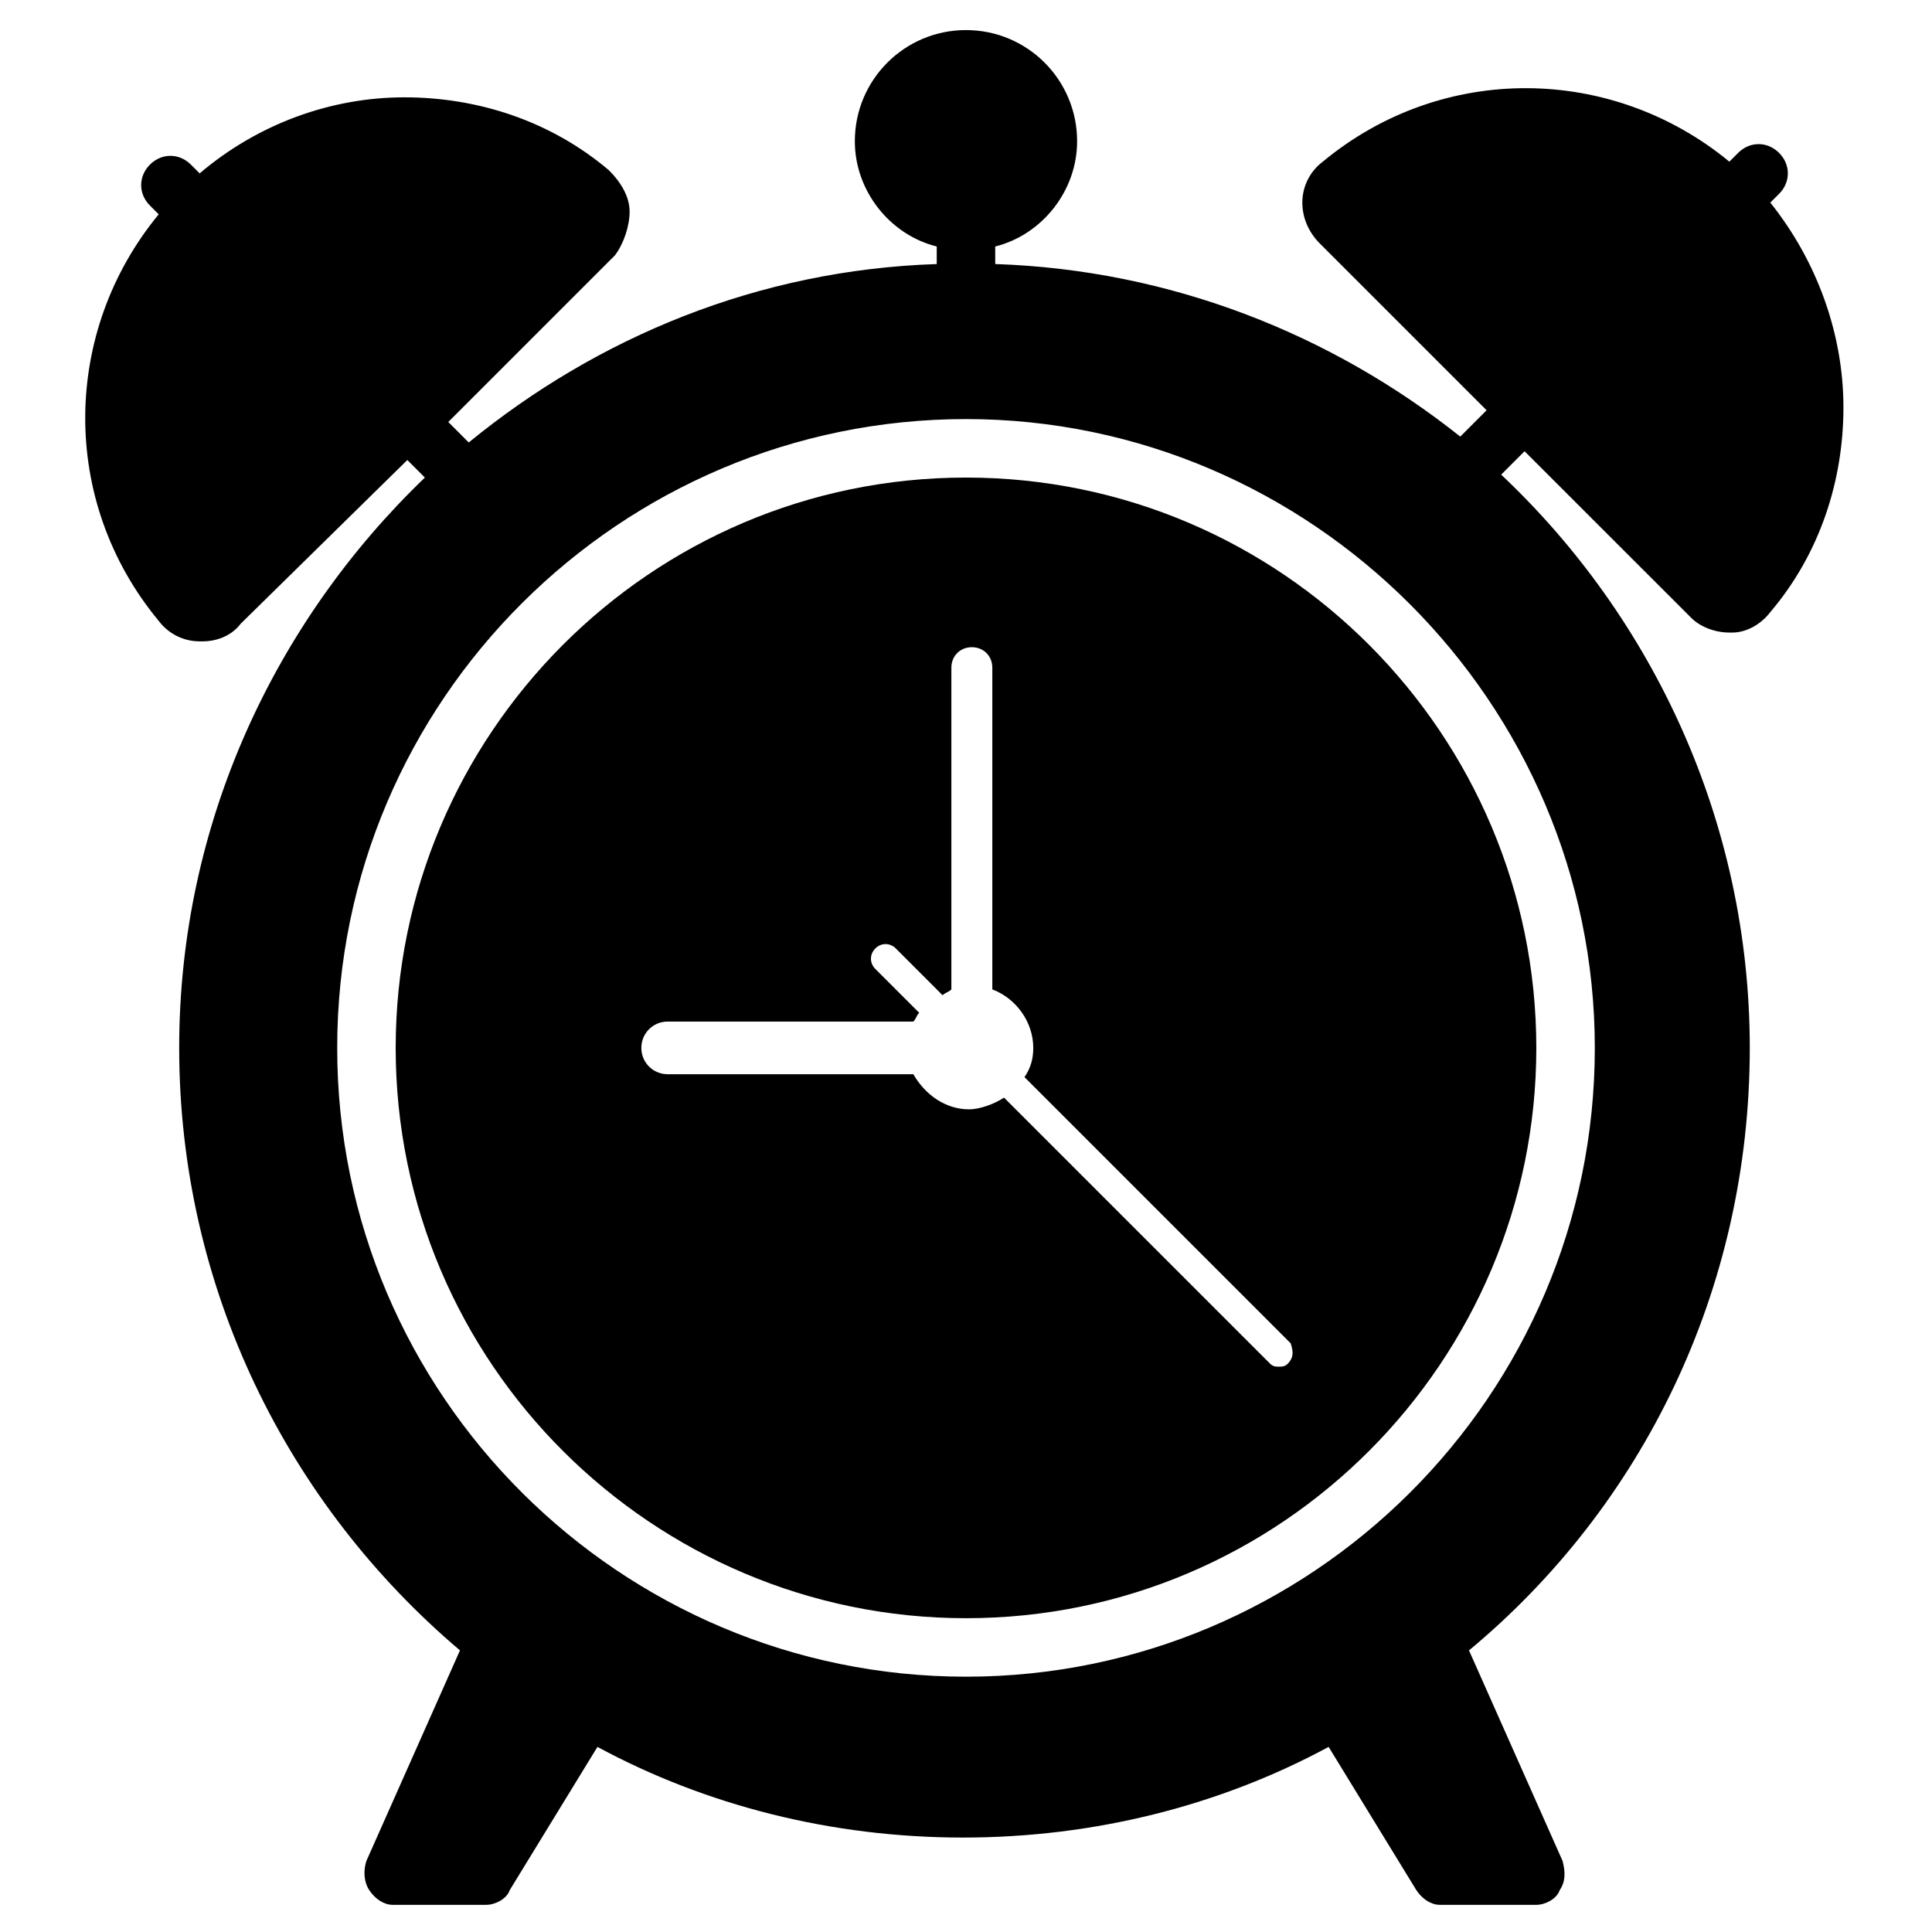 <?xml version="1.0" encoding="UTF-8"?>
<!-- Uploaded to: SVG Find, www.svgrepo.com, Generator: SVG Find Mixer Tools -->
<svg fill="#000000" width="800px" height="800px" version="1.1" viewBox="144 144 512 512" xmlns="http://www.w3.org/2000/svg">
 <g>
  <path d="m400 270.56c-83.711 0-151.14 68.207-151.14 151.14 0 83.711 68.207 151.14 151.14 151.14 83.711 0 151.14-68.207 151.14-151.14-0.004-82.934-67.438-151.14-151.14-151.14zm85.258 234.85c-0.773 0.773-1.551 0.773-2.324 0.773-0.773 0-1.551 0-2.324-0.773l-70.535-70.531c-2.324 1.551-6.199 3.102-9.301 3.102-6.199 0-11.625-3.875-14.727-9.301h-65.109c-3.875 0-6.977-3.102-6.977-6.977s3.102-6.977 6.977-6.977h65.109c0.773-0.773 0.773-1.551 1.551-2.324l-11.625-11.625c-1.551-1.551-1.551-3.875 0-5.426 1.551-1.551 3.875-1.551 5.426 0l12.402 12.402c0.773-0.773 1.551-0.773 2.324-1.551v-85.262c0-3.102 2.324-5.426 5.426-5.426 3.102 0 5.426 2.324 5.426 5.426v85.262c6.199 2.324 10.852 8.527 10.852 15.5 0 3.102-0.773 5.426-2.324 7.75l70.535 70.535c0.77 2.324 0.77 3.871-0.781 5.422z"/>
  <path d="m592.22 307.76c2.324 2.324 6.199 3.875 10.078 3.875h0.773c3.875 0 7.75-2.324 10.078-5.426 13.176-15.5 19.379-34.879 19.379-54.258s-6.977-38.754-19.379-54.258l2.324-2.324c3.102-3.102 3.102-7.75 0-10.852-3.102-3.102-7.75-3.102-10.852 0l-2.324 2.324c-31.004-25.578-75.957-26.352-107.74 0-3.102 2.324-5.426 6.199-5.426 10.852 0 3.875 1.551 7.75 4.652 10.852l44.18 44.18-6.977 6.977c-34.105-27.129-76.734-44.18-123.24-45.73l-0.004-4.648c12.402-3.102 21.703-14.727 21.703-27.902 0-16.277-13.176-29.453-29.453-29.453s-29.453 13.176-29.453 29.453c0 13.176 9.301 24.805 21.703 27.902v4.652c-47.281 1.551-89.91 19.379-124.02 47.281l-5.426-5.426 44.18-44.18c2.324-3.102 3.875-7.754 3.875-11.629s-2.324-7.75-5.426-10.852c-15.5-13.176-34.879-19.379-54.258-19.379-19.379 0-38.754 6.977-54.258 20.152l-2.324-2.32c-3.102-3.102-7.75-3.102-10.852 0-3.102 3.102-3.102 7.75 0 10.852l2.324 2.324c-25.578 31.004-26.352 75.957 0 107.74 2.324 3.102 6.199 5.426 10.852 5.426h0.773c3.875 0 7.75-1.551 10.078-4.652l44.18-43.406 4.652 4.652c-39.531 37.98-65.109 91.461-65.109 151.14 0 63.559 28.68 120.91 74.41 159.67l-24.801 55.805c-0.773 2.324-0.773 5.426 0.773 7.75 1.551 2.324 3.875 3.875 6.199 3.875h24.805c2.324 0 5.426-1.551 6.199-3.875l23.254-37.98c28.68 15.5 62.008 24.027 96.887 24.027s68.207-8.527 96.887-24.027l23.254 37.98c1.551 2.324 3.875 3.875 6.199 3.875l25.578 0.004c2.324 0 5.426-1.551 6.199-3.875 1.551-2.324 1.551-4.652 0.773-7.75l-24.805-55.805c45.73-37.98 74.41-95.336 74.41-159.67 0-59.684-25.578-113.94-65.883-151.92l6.199-6.199zm-25.578 113.94c0 92.234-75.184 166.64-166.64 166.64-91.461 0.004-166.64-74.406-166.64-166.64 0-92.234 75.184-166.64 166.64-166.64s166.64 75.188 166.64 166.64z"/>
 </g>
</svg>